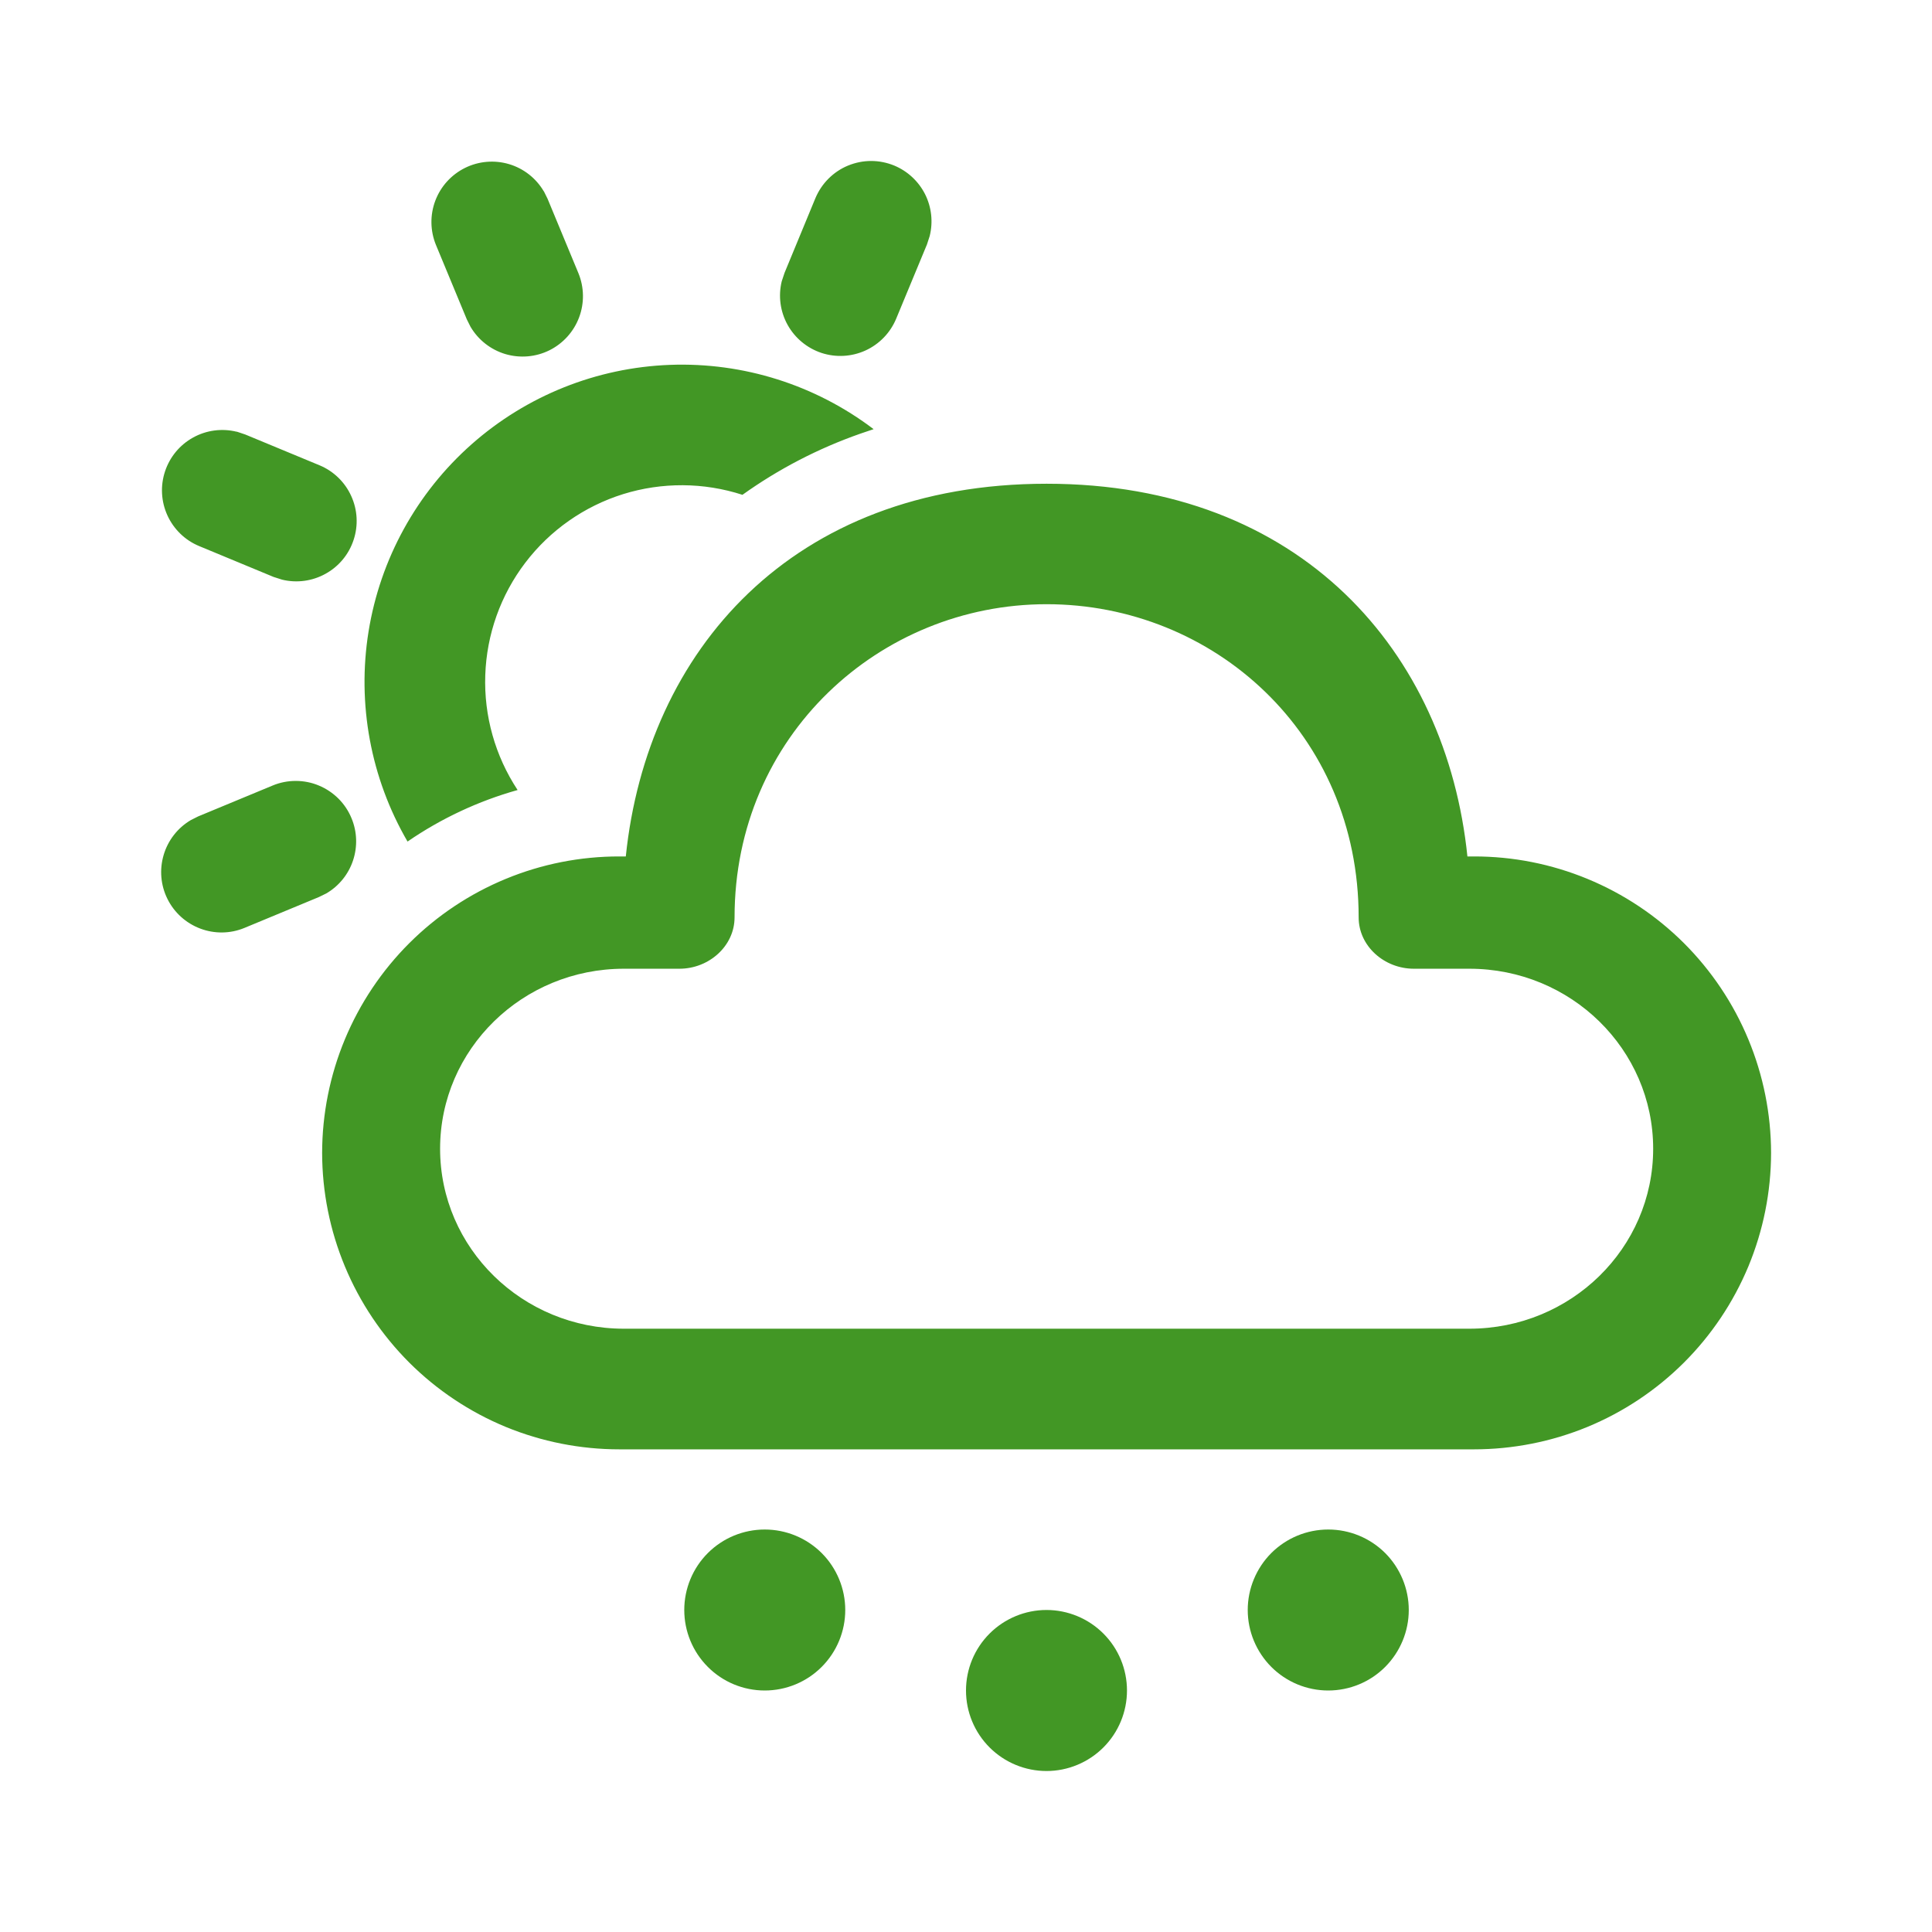 <?xml version="1.0" encoding="UTF-8"?> <svg xmlns="http://www.w3.org/2000/svg" width="34" height="34" viewBox="0 0 34 34" fill="none"> <path d="M18.417 28.333C18.792 28.333 19.153 28.483 19.418 28.748C19.684 29.014 19.833 29.374 19.833 29.75C19.833 30.126 19.684 30.486 19.418 30.752C19.153 31.017 18.792 31.167 18.417 31.167C18.041 31.167 17.68 31.017 17.415 30.752C17.149 30.486 17 30.126 17 29.75C17 29.374 17.149 29.014 17.415 28.748C17.68 28.483 18.041 28.333 18.417 28.333V28.333ZM13.458 26.917C13.834 26.917 14.194 27.066 14.46 27.331C14.726 27.597 14.875 27.958 14.875 28.333C14.875 28.709 14.726 29.069 14.46 29.335C14.194 29.601 13.834 29.75 13.458 29.75C13.082 29.75 12.722 29.601 12.457 29.335C12.191 29.069 12.042 28.709 12.042 28.333C12.042 27.958 12.191 27.597 12.457 27.331C12.722 27.066 13.082 26.917 13.458 26.917V26.917ZM23.375 26.917C23.751 26.917 24.111 27.066 24.377 27.331C24.642 27.597 24.792 27.958 24.792 28.333C24.792 28.709 24.642 29.069 24.377 29.335C24.111 29.601 23.751 29.75 23.375 29.75C22.999 29.75 22.639 29.601 22.373 29.335C22.108 29.069 21.958 28.709 21.958 28.333C21.958 27.958 22.108 27.597 22.373 27.331C22.639 27.066 22.999 26.917 23.375 26.917ZM18.419 8.513C22.907 8.513 25.455 11.483 25.824 15.072H25.938C26.624 15.071 27.303 15.205 27.937 15.467C28.572 15.729 29.148 16.113 29.634 16.597C30.119 17.082 30.505 17.657 30.768 18.291C31.031 18.924 31.167 19.603 31.168 20.289C31.167 20.975 31.031 21.654 30.768 22.288C30.504 22.921 30.119 23.496 29.633 23.981C29.147 24.465 28.571 24.849 27.937 25.111C27.303 25.372 26.624 25.506 25.938 25.506H10.9C10.214 25.506 9.534 25.372 8.9 25.111C8.266 24.849 7.69 24.465 7.204 23.981C6.719 23.496 6.333 22.921 6.07 22.288C5.806 21.654 5.67 20.975 5.669 20.289C5.67 19.603 5.806 18.924 6.069 18.291C6.333 17.657 6.718 17.082 7.204 16.597C7.689 16.113 8.266 15.729 8.9 15.467C9.534 15.205 10.214 15.071 10.9 15.072H11.013C11.386 11.459 13.931 8.513 18.419 8.513V8.513ZM18.419 10.633C15.484 10.633 12.927 12.948 12.927 16.144C12.927 16.65 12.475 17.048 11.958 17.048H10.98C9.193 17.048 7.745 18.465 7.745 20.216C7.745 21.965 9.193 23.383 10.979 23.383H25.858C27.645 23.383 29.093 21.967 29.093 20.216C29.093 18.466 27.645 17.048 25.858 17.048H24.881C24.362 17.048 23.91 16.651 23.91 16.144C23.91 12.907 21.353 10.633 18.419 10.633V10.633ZM6.186 14.399C6.285 14.636 6.294 14.901 6.212 15.145C6.131 15.388 5.963 15.594 5.742 15.723L5.611 15.787L4.299 16.331C4.051 16.433 3.774 16.436 3.523 16.341C3.272 16.246 3.066 16.06 2.947 15.82C2.827 15.579 2.804 15.303 2.88 15.046C2.956 14.788 3.127 14.569 3.357 14.433L3.486 14.368L4.798 13.824C4.927 13.77 5.065 13.743 5.205 13.743C5.344 13.743 5.483 13.77 5.611 13.824C5.74 13.877 5.857 13.956 5.956 14.054C6.055 14.153 6.133 14.27 6.186 14.399V14.399ZM15.376 7.552L15.134 7.634C14.397 7.893 13.701 8.254 13.066 8.708C12.384 8.487 11.65 8.483 10.965 8.696C10.281 8.91 9.679 9.332 9.245 9.902C8.81 10.473 8.564 11.164 8.54 11.881C8.515 12.598 8.714 13.304 9.109 13.903C8.418 14.097 7.764 14.403 7.172 14.81C6.523 13.694 6.281 12.387 6.486 11.113C6.692 9.838 7.332 8.674 8.3 7.818C9.267 6.963 10.5 6.469 11.791 6.421C13.081 6.373 14.348 6.773 15.376 7.554V7.552ZM4.166 7.596L4.315 7.646L5.627 8.19C5.873 8.293 6.071 8.486 6.181 8.729C6.292 8.972 6.307 9.248 6.223 9.501C6.14 9.755 5.964 9.968 5.73 10.097C5.497 10.227 5.223 10.264 4.964 10.201L4.814 10.153L3.502 9.609C3.255 9.506 3.057 9.313 2.946 9.07C2.835 8.826 2.82 8.55 2.904 8.296C2.988 8.042 3.164 7.829 3.398 7.7C3.632 7.57 3.907 7.534 4.166 7.598V7.596ZM9.571 3.366L9.635 3.495L10.179 4.807C10.281 5.055 10.286 5.334 10.191 5.586C10.097 5.837 9.91 6.044 9.67 6.164C9.429 6.284 9.151 6.307 8.893 6.231C8.636 6.154 8.416 5.982 8.28 5.75L8.215 5.62L7.671 4.308C7.57 4.06 7.566 3.782 7.661 3.531C7.756 3.28 7.942 3.075 8.183 2.955C8.423 2.836 8.7 2.812 8.957 2.888C9.214 2.964 9.433 3.135 9.569 3.366H9.571ZM15.738 2.914C15.973 3.012 16.165 3.191 16.28 3.418C16.394 3.646 16.423 3.907 16.361 4.154L16.313 4.302L15.769 5.614C15.665 5.86 15.473 6.058 15.229 6.169C14.986 6.279 14.711 6.294 14.457 6.211C14.204 6.127 13.991 5.951 13.861 5.718C13.731 5.484 13.694 5.211 13.757 4.951L13.807 4.801L14.349 3.489C14.403 3.36 14.481 3.243 14.58 3.144C14.678 3.046 14.795 2.967 14.924 2.914C15.053 2.861 15.191 2.833 15.331 2.833C15.47 2.833 15.609 2.861 15.738 2.914V2.914Z" fill="#429725"></path> </svg> 